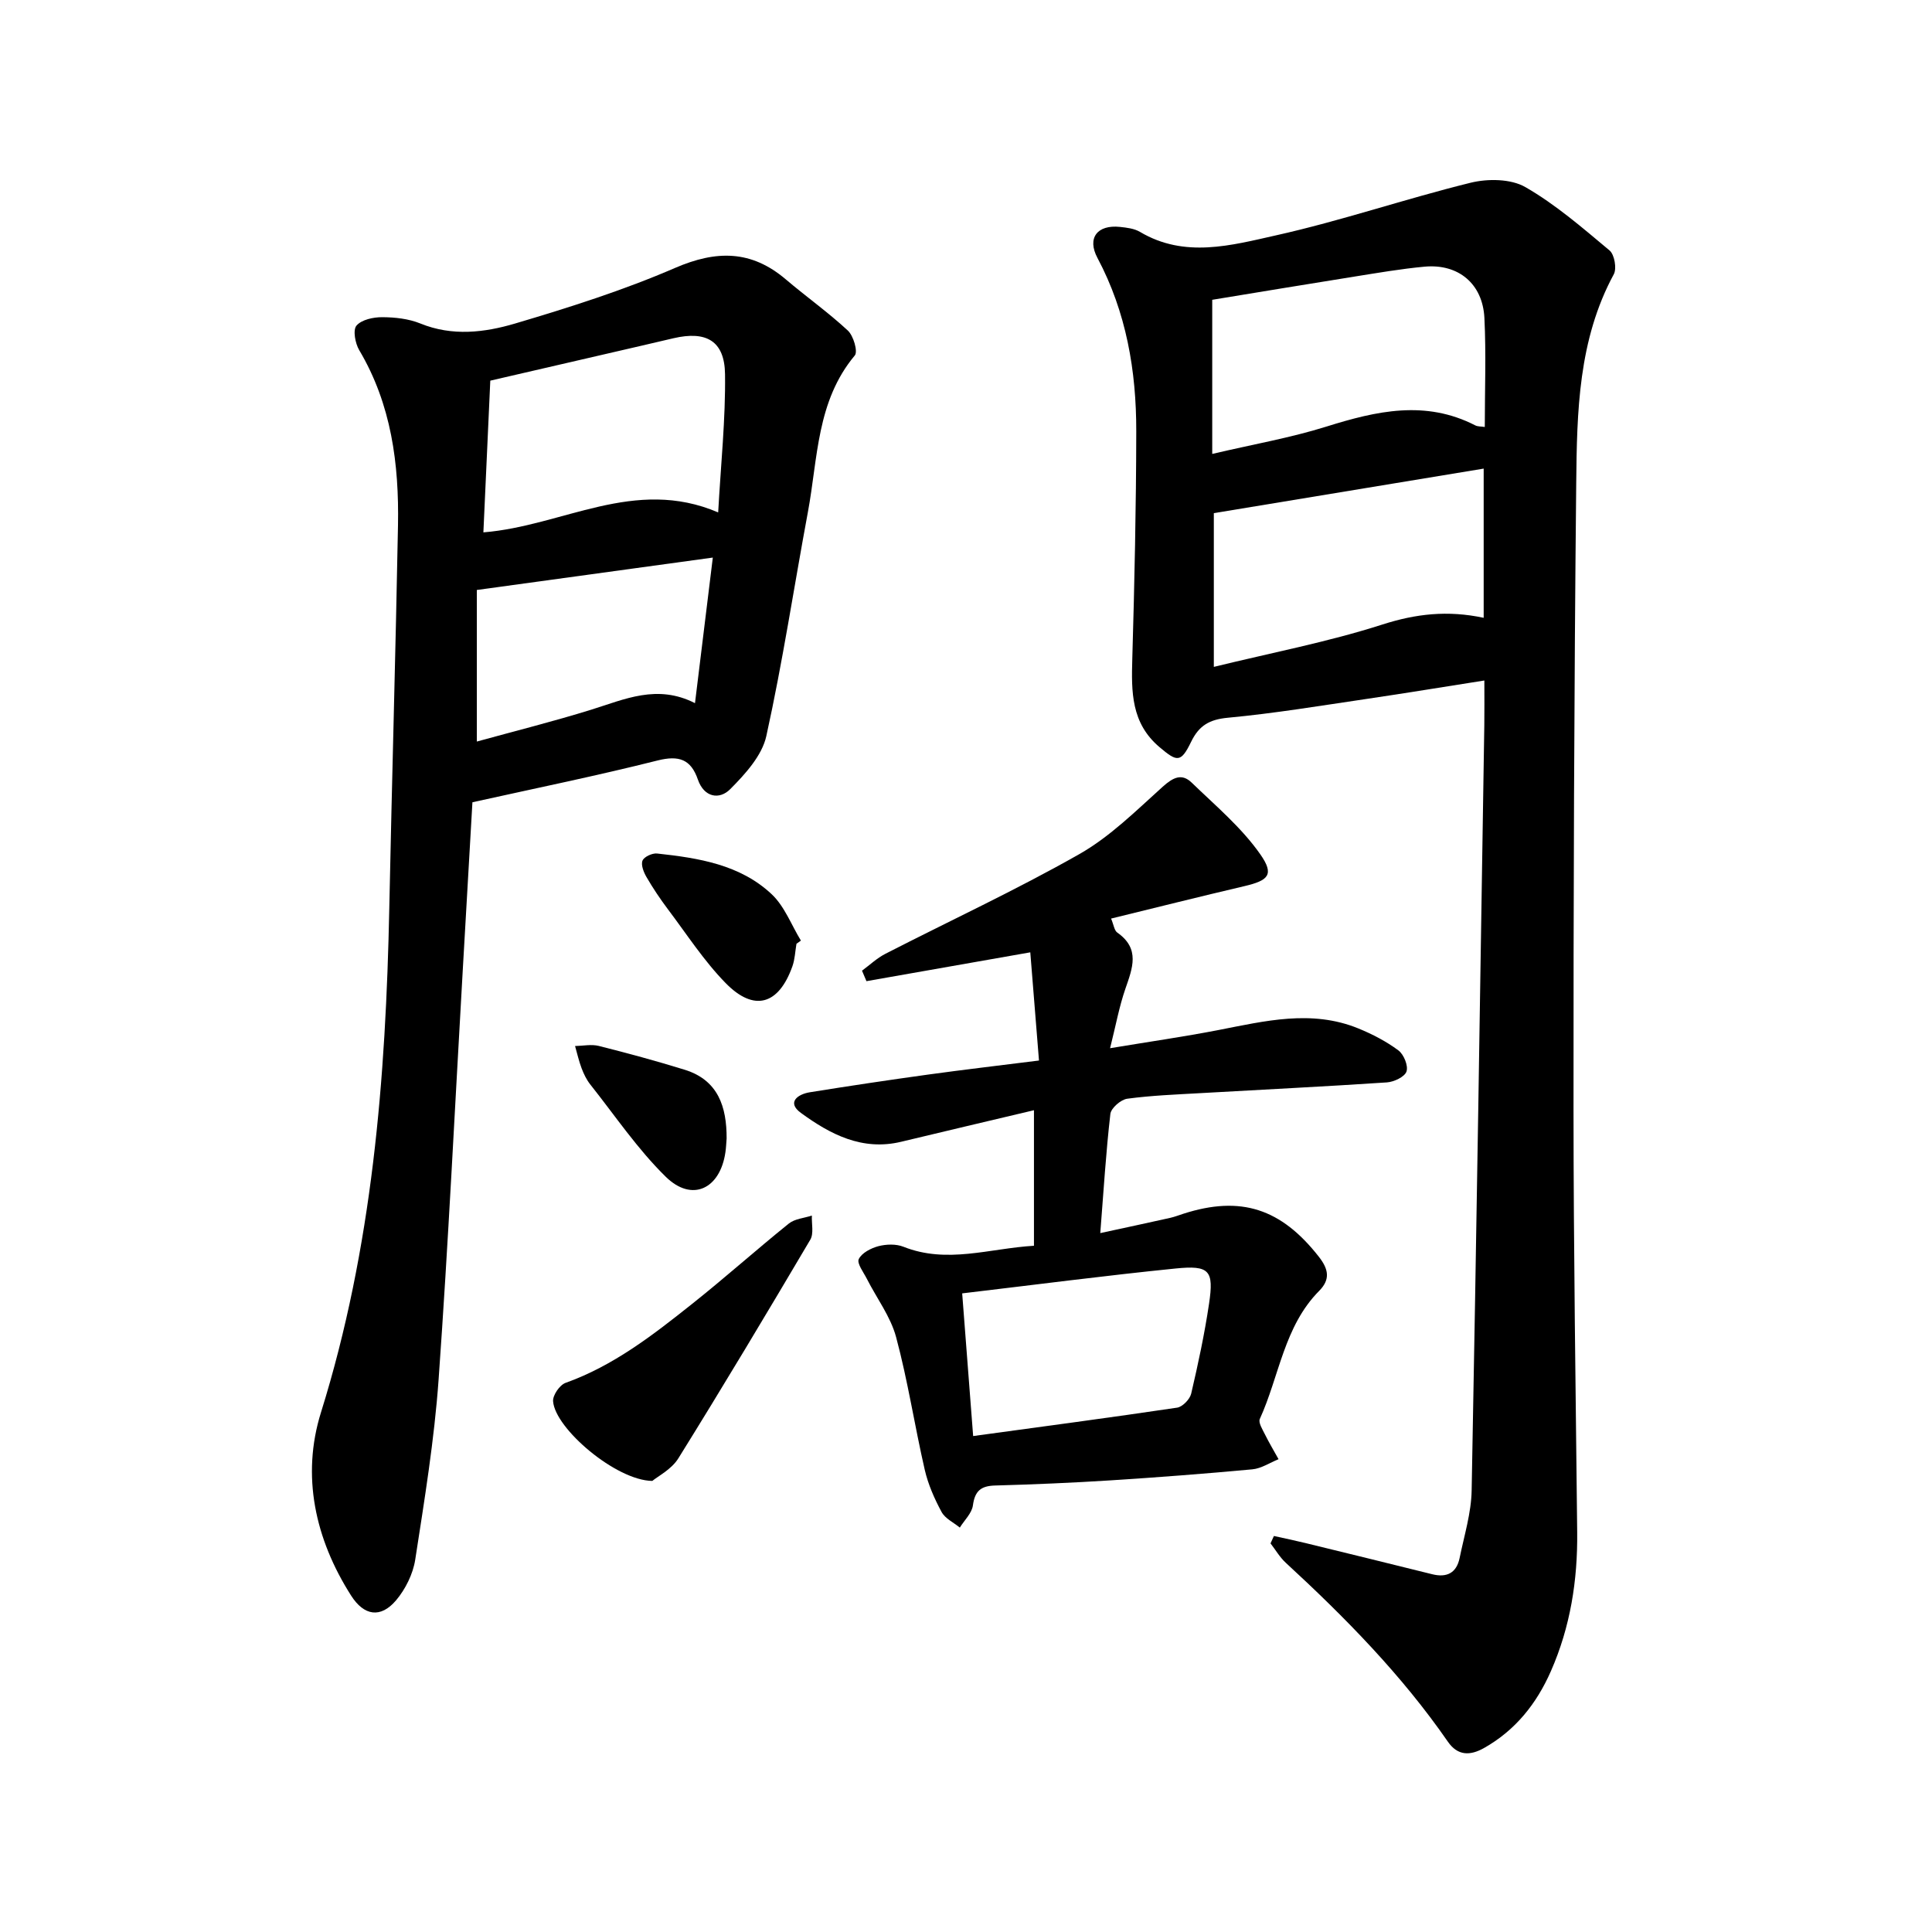 <svg enable-background="new 0 0 400 400" viewBox="0 0 400 400" xmlns="http://www.w3.org/2000/svg"><path d="m263.75 318.01c2.17.48 4.35.93 6.52 1.46 8.76 2.14 17.51 4.28 26.26 6.46 3.06.76 5.04-.3 5.67-3.37.95-4.65 2.41-9.32 2.49-14 1-52.8 1.79-105.61 2.62-158.41.04-2.84.01-5.68.01-9.26-8.48 1.33-16.41 2.64-24.35 3.81-9.57 1.41-19.13 3-28.75 3.9-3.84.36-5.98 1.62-7.62 5-2.12 4.38-2.92 4.14-6.52 1.1-5.91-4.99-5.85-11.47-5.65-18.31.45-15.69.8-31.39.82-47.09.02-12.51-2.05-24.65-8.04-35.91-2.19-4.11-.03-6.91 4.67-6.41 1.41.15 2.96.33 4.14 1.03 9.26 5.5 18.93 2.78 28.15.72 13.57-3.03 26.8-7.57 40.32-10.9 3.55-.87 8.31-.82 11.31.9 6.27 3.6 11.86 8.46 17.45 13.13 1.01.85 1.51 3.73.87 4.92-7.36 13.59-7.63 28.49-7.78 43.23-.44 43.28-.58 86.57-.56 129.85.01 29.11.45 58.22.76 87.34.11 9.99-1.41 19.63-5.45 28.81-2.96 6.73-7.35 12.24-13.84 15.9-2.85 1.6-5.43 1.66-7.49-1.32-9.56-13.81-21.25-25.7-33.55-37.03-1.24-1.14-2.12-2.67-3.16-4.02.22-.5.46-1.02.7-1.53zm-12.77-224.03c8.37-1.97 16.17-3.32 23.67-5.67 10.35-3.24 20.47-5.54 30.79-.24.5.26 1.17.21 1.97.33 0-7.69.29-15.15-.08-22.58-.36-7.09-5.41-11.25-12.38-10.61-4.88.45-9.72 1.29-14.56 2.06-9.8 1.56-19.58 3.19-29.41 4.8zm56.2 33.93c0-10.8 0-21.18 0-30.89-18.56 3.06-36.9 6.09-55.87 9.22v31.83c11.96-2.93 23.66-5.16 34.9-8.77 6.92-2.22 13.48-2.98 20.97-1.39z"/><path d="m97.81 166.1c-.65 11.32-1.33 23.04-2 34.75-1.63 28.25-2.99 56.52-5 84.74-.89 12.49-2.92 24.91-4.84 37.31-.46 2.97-2.02 6.12-3.97 8.43-3.19 3.76-6.63 3.22-9.3-.97-7.49-11.74-10.33-24.85-6.25-37.92 10.65-34.12 13.43-69.13 14.15-104.51.54-26.39 1.31-52.77 1.8-79.16.23-12.69-1.36-25.04-8.03-36.28-.83-1.4-1.34-4.16-.57-5.07 1.06-1.24 3.49-1.76 5.33-1.75 2.65.01 5.48.32 7.91 1.31 6.61 2.69 13.29 1.87 19.61 0 11.2-3.32 22.42-6.88 33.12-11.51 8.54-3.69 15.77-3.71 22.92 2.37 4.23 3.6 8.79 6.83 12.85 10.6 1.16 1.08 2.11 4.34 1.44 5.15-7.93 9.47-7.64 21.29-9.71 32.41-2.88 15.47-5.22 31.04-8.61 46.39-.89 4.05-4.36 7.86-7.46 10.98-2.23 2.26-5.42 1.76-6.71-1.97-1.45-4.21-3.93-5.05-8.31-3.96-12.43 3.13-25 5.7-38.37 8.66zm2.27-55.88c16.47-1.32 31.28-11.55 48.61-4.13.55-9.97 1.54-19.3 1.42-28.62-.09-6.88-3.86-9.03-10.68-7.44-2.31.54-4.63 1.08-6.94 1.62-10.29 2.38-20.58 4.76-30.98 7.16-.49 10.74-.96 21.04-1.43 31.41zm-1.36 11.93v31.38c7.91-2.18 15.87-4.17 23.7-6.6 6.92-2.15 13.64-5.34 21.47-1.35 1.27-10.38 2.45-20.01 3.69-30.14-16.33 2.24-31.95 4.38-48.86 6.71z"/><path d="m214.07 257.92c0-9.45 0-18.45 0-28.06-9.36 2.22-18.43 4.35-27.49 6.53-8.07 1.94-14.71-1.55-20.78-5.99-2.94-2.15-.68-3.85 1.88-4.26 8.14-1.31 16.3-2.53 24.47-3.66 7.38-1.02 14.79-1.88 22.96-2.91-.62-7.73-1.21-15.15-1.8-22.4-12.09 2.13-23 4.05-33.92 5.97-.31-.72-.61-1.44-.92-2.17 1.6-1.18 3.08-2.59 4.83-3.49 13.39-6.87 27.07-13.21 40.14-20.63 6.37-3.61 11.78-9.01 17.29-13.97 2.14-1.92 3.94-2.84 6-.84 4.92 4.76 10.31 9.28 14.19 14.82 2.98 4.25 1.71 5.44-3.34 6.62-9.09 2.13-18.14 4.4-27.54 6.7.54 1.29.66 2.46 1.28 2.9 4.79 3.35 3.15 7.37 1.67 11.66-1.27 3.67-1.97 7.54-3.16 12.28 8.18-1.36 15.31-2.38 22.38-3.75 9.68-1.88 19.34-4.3 29.03-.34 2.91 1.19 5.78 2.68 8.28 4.54 1.12.83 2.08 3.18 1.68 4.37-.37 1.11-2.59 2.16-4.06 2.26-12.84.86-25.7 1.48-38.56 2.22-5.08.29-10.17.48-15.2 1.16-1.33.18-3.35 1.94-3.49 3.15-.91 7.87-1.39 15.79-2.09 24.67 5.12-1.11 9.81-2.11 14.5-3.16.92-.21 1.81-.56 2.71-.85 11.89-3.82 20.25-1.07 28.07 8.94 1.98 2.54 2.39 4.66.04 7.03-7.29 7.35-8.25 17.66-12.29 26.52-.34.75.55 2.16 1.05 3.17.87 1.76 1.88 3.44 2.83 5.16-1.81.73-3.57 1.93-5.43 2.1-9.8.91-19.63 1.66-29.46 2.29-7.93.5-15.87.84-23.81 1.06-2.94.08-4.18 1.14-4.58 4.12-.22 1.62-1.76 3.06-2.71 4.59-1.29-1.06-3.05-1.87-3.78-3.24-1.48-2.74-2.78-5.69-3.48-8.72-2.1-9.13-3.5-18.43-5.93-27.47-1.14-4.26-4.02-8.05-6.06-12.08-.69-1.36-2.1-3.2-1.67-4.08.62-1.28 2.52-2.26 4.06-2.67 1.62-.42 3.64-.49 5.17.11 9.04 3.6 17.82.35 27.04-.2zm-14.86 9.86c.77 10.07 1.51 19.6 2.27 29.54 14.63-2 28.45-3.83 42.23-5.88 1.12-.17 2.63-1.73 2.91-2.89 1.44-6.16 2.77-12.37 3.7-18.63 1.03-6.9.1-8-6.93-7.29-14.5 1.46-28.96 3.35-44.18 5.15z"/><path d="m135.05 306.61c-7.55-.1-20.15-10.87-20.54-16.5-.09-1.24 1.37-3.37 2.58-3.8 9.9-3.54 18.04-9.86 26.1-16.27 6.83-5.42 13.33-11.24 20.12-16.71 1.24-1 3.17-1.13 4.78-1.66-.08 1.68.43 3.72-.33 5-8.96 15.17-18 30.28-27.3 45.24-1.42 2.31-4.24 3.72-5.41 4.7z"/><path d="m164.9 195.4c-.27 1.56-.32 3.19-.84 4.66-2.83 7.98-7.92 9.5-13.81 3.49-4.5-4.59-8.06-10.12-11.96-15.29-1.61-2.14-3.11-4.38-4.45-6.69-.58-1-1.18-2.52-.81-3.4.33-.79 2.02-1.57 3.02-1.46 8.57.93 17.18 2.28 23.72 8.43 2.67 2.51 4.07 6.36 6.05 9.6-.31.22-.61.44-.92.66z"/><path d="m150.44 235.71c-.08.95-.11 1.91-.25 2.85-1.1 7.62-6.93 10.4-12.35 5.08-5.84-5.72-10.5-12.65-15.62-19.1-.78-.98-1.35-2.17-1.8-3.35-.57-1.5-.92-3.08-1.36-4.62 1.65-.03 3.38-.41 4.92-.02 5.96 1.5 11.9 3.11 17.78 4.93 6.96 2.16 8.7 7.71 8.68 14.23z"/></svg>